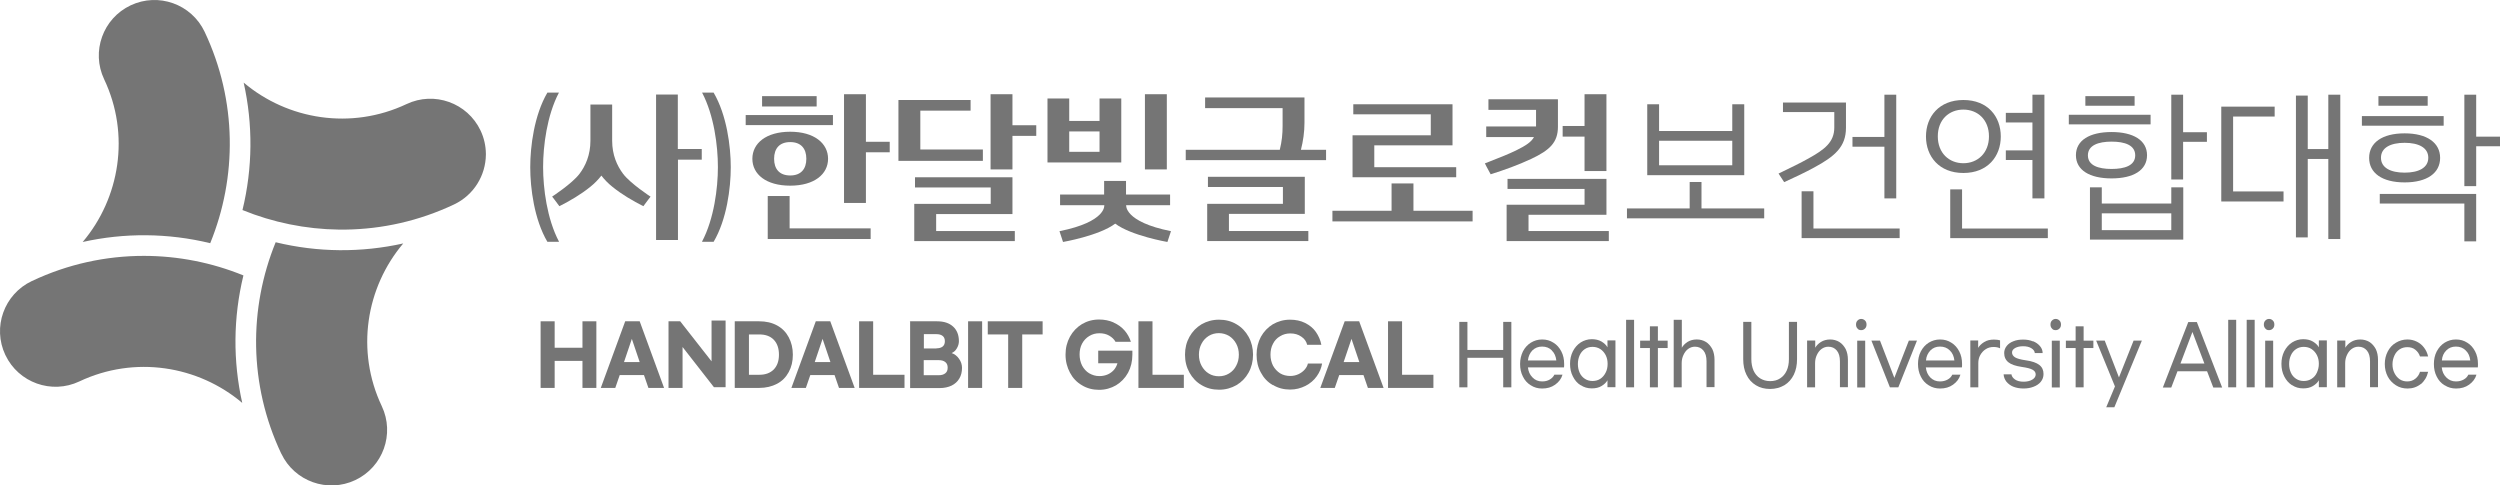 <svg width="206" height="40" viewBox="0 0 206 40" fill="none" xmlns="http://www.w3.org/2000/svg">
<path d="M65.114 10.855C63.128 10.855 61.995 11.805 61.995 13.083C61.995 14.361 63.128 15.299 65.114 15.299C67.1 15.299 68.233 14.349 68.233 13.083C68.233 11.817 67.1 10.855 65.114 10.855ZM65.114 14.459C64.224 14.459 63.786 13.923 63.786 13.083C63.786 12.243 64.224 11.708 65.114 11.708C66.003 11.708 66.442 12.243 66.442 13.083C66.442 13.923 66.003 14.459 65.114 14.459Z" fill="#757575"/>
<path d="M67.292 7.922H62.796V8.774H67.292V7.922Z" fill="#757575"/>
<path d="M68.634 9.48H61.445V10.308H68.634V9.48Z" fill="#757575"/>
<path d="M96.146 7.764H94.342V13.96H96.146V7.764Z" fill="#757575"/>
<path d="M109.268 12.341V13.193H97.705V12.341H105.454C105.625 11.659 105.686 11.05 105.686 10.381V8.908H99.301V8.031H107.489V10.125C107.489 10.867 107.379 11.634 107.197 12.341H109.28H109.268Z" fill="#757575"/>
<path d="M142.739 8.592V10.795H136.708V8.592H135.733V14.435H143.726V8.592H142.752H142.739ZM142.739 13.619H136.708V11.598H142.739V13.619Z" fill="#757575"/>
<path d="M161.783 8.24C159.785 8.24 158.7 9.604 158.7 11.247C158.7 12.89 159.785 14.254 161.783 14.254C163.781 14.254 164.865 12.89 164.865 11.247C164.865 9.604 163.793 8.24 161.783 8.24ZM161.783 13.45C160.601 13.45 159.675 12.61 159.675 11.235C159.675 9.859 160.601 9.031 161.783 9.031C162.965 9.031 163.891 9.871 163.891 11.235C163.891 12.598 162.965 13.45 161.783 13.45Z" fill="#757575"/>
<path d="M168.741 18.831V19.622H160.699V15.605H161.674V18.831H168.741Z" fill="#757575"/>
<path d="M173.992 10.879C172.189 10.879 171.056 11.561 171.056 12.79C171.056 14.02 172.189 14.701 173.992 14.701C175.795 14.701 176.916 14.02 176.916 12.79C176.916 11.561 175.783 10.879 173.992 10.879ZM173.992 13.922C172.895 13.922 172.043 13.63 172.043 12.802C172.043 11.975 172.895 11.67 173.992 11.67C175.089 11.67 175.942 11.962 175.942 12.802C175.942 13.642 175.076 13.922 173.992 13.922Z" fill="#757575"/>
<path d="M206 11.26V12.051H204.038V15.338H203.063V7.803H204.038V11.26H206Z" fill="#757575"/>
<path d="M198.142 10.988C196.277 10.988 195.217 11.767 195.217 13.009C195.217 14.251 196.277 15.03 198.142 15.03C200.006 15.03 201.066 14.251 201.066 13.009C201.066 11.767 199.994 10.988 198.142 10.988ZM198.142 14.226C196.984 14.226 196.192 13.825 196.192 12.997C196.192 12.169 196.984 11.767 198.142 11.767C199.299 11.767 200.091 12.169 200.091 12.997C200.091 13.825 199.299 14.226 198.142 14.226Z" fill="#757575"/>
<path d="M204.037 15.98V19.888H203.063V16.772H196.093V15.98H204.037Z" fill="#757575"/>
<path d="M71.741 18.818V19.695H63.261V16.152H65.064V18.818H71.741Z" fill="#757575"/>
<path d="M73.313 11.683V12.548H71.351V16.723H69.548V7.764H71.351V11.683H73.313Z" fill="#757575"/>
<path d="M85.388 10.32V11.196H83.426V13.96H81.623V7.764H83.426V10.32H85.388Z" fill="#757575"/>
<path d="M83.621 19.038V19.866H75.335V16.799H81.635V15.447H75.396V14.607H83.426V17.639H77.139V19.038H83.621Z" fill="#757575"/>
<path d="M90.602 8.115V9.966H88.104V8.115H86.313V13.386H92.393V8.115H90.602ZM90.602 12.51H88.104V10.83H90.602V12.51Z" fill="#757575"/>
<path d="M107.807 19.036V19.863H99.473V16.796H105.712V15.408H99.534V14.568H107.515V17.624H101.264V19.036H107.807Z" fill="#757575"/>
<path d="M80.989 12.318V13.255H74.031V8.24H79.977V9.117H75.835V12.318H80.989Z" fill="#757575"/>
<path d="M92.772 16.907H96.415V16.03H92.784V14.91H90.98V16.03H87.35V16.907H90.993C90.993 16.907 91.2 18.27 87.301 19.049L87.593 19.938C87.593 19.938 90.566 19.426 91.894 18.428C93.222 19.426 96.195 19.938 96.195 19.938L96.488 19.049C92.589 18.27 92.796 16.894 92.796 16.894" fill="#757575"/>
<path d="M119.991 13.777V14.605H111.45V11.148H117.896V9.42H111.511V8.592H119.687V11.976H113.241V13.777H119.991Z" fill="#757575"/>
<path d="M121.342 17.367V18.244H109.792V17.367H114.665V15.115H116.468V17.367H121.342Z" fill="#757575"/>
<path d="M128.374 8.214V10.442C128.374 11.744 127.691 12.377 126.168 13.096C125.072 13.607 123.987 13.996 122.83 14.361L122.489 13.729L122.354 13.461C122.489 13.412 122.598 13.376 122.671 13.339L122.854 13.266C123.585 12.986 124.328 12.682 124.913 12.402C125.754 11.988 126.193 11.684 126.4 11.294H122.464V10.418H126.57V9.054H122.647V8.178H128.361L128.374 8.214Z" fill="#757575"/>
<path d="M132.37 7.764V14.094H130.566V11.257H128.763V10.381H130.566V7.764H132.37Z" fill="#757575"/>
<path d="M132.566 19.037V19.865H124.146V16.87H130.568V15.568H124.22V14.74H132.371V17.698H125.95V19.037H132.566Z" fill="#757575"/>
<path d="M145.37 17.175V17.991H134.062V17.175H139.229V14.996H140.203V17.175H145.37Z" fill="#757575"/>
<path d="M156.531 18.829V19.62H148.453V15.762H149.428V18.829H156.531Z" fill="#757575"/>
<path d="M156.25 7.803V16.348H155.275V12.088H152.644V11.284H155.275V7.803H156.25Z" fill="#757575"/>
<path d="M152.108 8.434V10.527C152.108 12.098 151.194 12.877 149.488 13.802C148.684 14.24 147.721 14.691 147.015 15.007L146.759 14.617L146.552 14.301L146.832 14.167L146.978 14.094C147.539 13.826 148.367 13.425 149.037 13.047C150.329 12.329 151.145 11.72 151.145 10.515V9.237H146.917V8.446H152.12L152.108 8.434Z" fill="#757575"/>
<path d="M168.46 7.803V16.348H167.473V13.183H165.28V12.392H167.473V10.091H165.28V9.3H167.473V7.803H168.46Z" fill="#757575"/>
<path d="M175.891 7.922H171.834V8.713H175.891V7.922Z" fill="#757575"/>
<path d="M177.208 9.457H170.47V10.248H177.208V9.457Z" fill="#757575"/>
<path d="M181.85 10.895V11.686H179.888V14.79H178.914V7.803H179.888V10.895H181.85Z" fill="#757575"/>
<path d="M178.914 15.446V16.773H173.187V16.407V15.434H172.212V15.616C172.212 15.616 172.212 15.653 172.212 15.677V19.743H179.901V15.434H178.926L178.914 15.446ZM178.914 18.964H173.187V17.576H178.914V18.964Z" fill="#757575"/>
<path d="M188.163 15.774V16.602H183.033V8.787H187.432V9.603H184.008V15.774H188.163Z" fill="#757575"/>
<path d="M192.84 7.803V19.696H191.853V13.098H190.159V19.562H189.185V7.876H190.159V12.282H191.853V7.803H192.84Z" fill="#757575"/>
<path d="M200.041 7.922H195.983V8.713H200.041V7.922Z" fill="#757575"/>
<path d="M201.358 9.566H194.62V10.358H201.358V9.566Z" fill="#757575"/>
<path d="M46.056 19.925H45.105C44.021 18.087 43.692 15.507 43.692 13.778C43.692 12.05 44.021 9.481 45.105 7.631H46.056C45.069 9.505 44.752 12.025 44.752 13.766C44.752 15.507 45.069 18.026 46.056 19.901" fill="#757575"/>
<path d="M57.852 19.925H58.802C59.886 18.087 60.215 15.507 60.215 13.778C60.215 12.05 59.886 9.481 58.802 7.631H57.852C58.839 9.505 59.155 12.025 59.155 13.766C59.155 15.507 58.839 18.026 57.852 19.901" fill="#757575"/>
<path d="M57.825 12.291V13.155H55.864V19.777H54.06V7.787H55.852V8.225C55.852 8.225 55.852 8.262 55.852 8.274V12.279H57.813L57.825 12.291Z" fill="#757575"/>
<path d="M53.61 16.199L53.44 16.418L53.013 16.99C52.148 16.552 51.247 16.029 50.467 15.396C50.113 15.116 49.809 14.799 49.553 14.47C49.297 14.799 48.992 15.116 48.639 15.396C47.859 16.029 46.958 16.552 46.093 16.99L45.666 16.418L45.496 16.199C45.496 16.199 47.141 15.128 47.75 14.324C48.249 13.667 48.651 12.766 48.651 11.598V8.615H50.442V11.598C50.442 12.766 50.844 13.655 51.344 14.324C51.953 15.128 53.598 16.199 53.598 16.199" fill="#757575"/>
<path d="M49.14 26.475V31.965H47.995V29.737H45.704V31.965H44.546V26.475H45.704V28.654H47.995V26.475H49.14Z" fill="#757575"/>
<path d="M53.075 30.905H51.065L50.699 31.965H49.505L51.516 26.475H52.71L54.72 31.965H53.429L53.063 30.905H53.075ZM52.71 29.834L52.064 27.923L51.418 29.834H52.71Z" fill="#757575"/>
<path d="M55.086 26.475H56.048L58.632 29.774V26.414H59.789V31.904H58.827L56.243 28.593V31.965H55.086V26.475Z" fill="#757575"/>
<path d="M60.543 26.475H62.553C63.114 26.475 63.601 26.584 64.028 26.815C64.454 27.047 64.771 27.375 64.99 27.789C65.21 28.203 65.331 28.678 65.331 29.226C65.331 29.773 65.222 30.236 64.99 30.662C64.759 31.088 64.442 31.405 64.028 31.624C63.613 31.843 63.114 31.965 62.553 31.965H60.543V26.475ZM62.578 30.881C63.077 30.881 63.467 30.735 63.76 30.443C64.04 30.151 64.186 29.749 64.186 29.226C64.186 28.702 64.04 28.288 63.76 27.996C63.479 27.704 63.077 27.558 62.578 27.558H61.713V30.881H62.578Z" fill="#757575"/>
<path d="M68.779 30.905H66.769L66.403 31.965H65.21L67.22 26.475H68.414L70.424 31.965H69.133L68.767 30.905H68.779ZM68.426 29.834L67.78 27.923L67.135 29.834H68.426Z" fill="#757575"/>
<path d="M71.948 26.475V30.881H74.531V31.965H70.79V26.475H71.948Z" fill="#757575"/>
<path d="M74.957 26.475H77.211C77.784 26.475 78.222 26.621 78.539 26.913C78.856 27.205 79.014 27.607 79.014 28.118C79.014 28.313 78.954 28.52 78.844 28.702C78.734 28.897 78.588 29.019 78.417 29.092C78.661 29.177 78.868 29.335 79.027 29.567C79.185 29.786 79.27 30.041 79.27 30.309C79.27 30.65 79.197 30.942 79.051 31.186C78.905 31.441 78.685 31.636 78.417 31.77C78.137 31.904 77.808 31.977 77.43 31.977H74.994V26.487L74.957 26.475ZM77.162 28.702C77.382 28.702 77.552 28.654 77.674 28.556C77.796 28.459 77.857 28.313 77.857 28.118C77.857 27.923 77.796 27.777 77.674 27.68C77.552 27.582 77.382 27.534 77.162 27.534H76.127V28.714H77.162V28.702ZM77.345 30.918C77.577 30.918 77.759 30.869 77.893 30.759C78.028 30.65 78.088 30.504 78.088 30.297C78.088 30.09 78.028 29.944 77.893 29.834C77.759 29.725 77.577 29.676 77.345 29.676H76.115V30.918H77.345Z" fill="#757575"/>
<path d="M80.928 26.475H79.771V31.965H80.928V26.475Z" fill="#757575"/>
<path d="M85.912 27.558H84.231V31.965H83.073V27.558H81.392V26.475H85.912V27.558Z" fill="#757575"/>
<path d="M91.748 26.572C92.114 26.73 92.418 26.949 92.662 27.229C92.906 27.509 93.076 27.825 93.186 28.166H91.919C91.809 27.959 91.626 27.789 91.395 27.655C91.163 27.521 90.895 27.46 90.591 27.46C90.286 27.46 90.006 27.533 89.75 27.692C89.506 27.838 89.299 28.057 89.165 28.312C89.019 28.58 88.958 28.884 88.958 29.213C88.958 29.542 89.031 29.858 89.165 30.126C89.311 30.394 89.506 30.613 89.75 30.759C90.006 30.905 90.274 30.99 90.591 30.99C90.846 30.99 91.078 30.942 91.297 30.844C91.504 30.747 91.675 30.613 91.809 30.455C91.943 30.284 92.028 30.114 92.077 29.931H90.493V28.897H93.308V29.225C93.308 29.773 93.186 30.272 92.954 30.71C92.711 31.149 92.382 31.489 91.967 31.745C91.553 31.988 91.078 32.122 90.566 32.122C90.054 32.122 89.567 32.001 89.153 31.745C88.726 31.502 88.397 31.149 88.166 30.71C87.934 30.272 87.8 29.785 87.8 29.225C87.8 28.665 87.922 28.191 88.166 27.74C88.409 27.302 88.739 26.961 89.153 26.706C89.567 26.462 90.042 26.328 90.566 26.328C91.005 26.328 91.407 26.413 91.772 26.572" fill="#757575"/>
<path d="M94.965 26.475V30.881H97.548V31.965H93.807V26.475H94.965Z" fill="#757575"/>
<path d="M99.01 31.734C98.584 31.491 98.255 31.138 98.011 30.7C97.767 30.262 97.645 29.774 97.645 29.227C97.645 28.679 97.767 28.192 98.011 27.754C98.255 27.316 98.584 26.975 99.01 26.719C99.437 26.476 99.912 26.342 100.448 26.342C100.984 26.342 101.459 26.463 101.886 26.719C102.312 26.963 102.641 27.316 102.885 27.754C103.128 28.192 103.25 28.691 103.25 29.227C103.25 29.762 103.128 30.262 102.885 30.7C102.641 31.138 102.312 31.479 101.886 31.734C101.459 31.978 100.984 32.112 100.448 32.112C99.912 32.112 99.437 31.99 99.01 31.734ZM101.276 30.773C101.52 30.627 101.727 30.407 101.861 30.14C102.007 29.872 102.081 29.568 102.081 29.227C102.081 28.886 102.007 28.582 101.861 28.314C101.715 28.046 101.52 27.839 101.276 27.681C101.021 27.535 100.74 27.45 100.436 27.45C100.131 27.45 99.851 27.523 99.595 27.681C99.351 27.839 99.144 28.046 99.01 28.314C98.864 28.582 98.791 28.886 98.791 29.227C98.791 29.568 98.864 29.872 99.01 30.14C99.156 30.407 99.351 30.627 99.595 30.773C99.839 30.931 100.131 31.004 100.436 31.004C100.74 31.004 101.021 30.931 101.276 30.773Z" fill="#757575"/>
<path d="M104.883 31.734C104.456 31.491 104.127 31.138 103.896 30.7C103.652 30.262 103.542 29.774 103.542 29.227C103.542 28.679 103.664 28.192 103.896 27.754C104.14 27.316 104.468 26.975 104.883 26.719C105.309 26.476 105.772 26.342 106.296 26.342C106.759 26.342 107.173 26.427 107.539 26.61C107.904 26.792 108.209 27.036 108.428 27.352C108.648 27.669 108.806 28.022 108.879 28.411H107.71C107.649 28.143 107.49 27.912 107.234 27.742C106.978 27.559 106.674 27.474 106.32 27.474C106.016 27.474 105.736 27.547 105.48 27.705C105.224 27.851 105.029 28.058 104.895 28.326C104.749 28.594 104.688 28.898 104.688 29.227C104.688 29.555 104.761 29.86 104.895 30.128C105.041 30.395 105.236 30.602 105.48 30.761C105.723 30.907 106.004 30.98 106.32 30.98C106.552 30.98 106.783 30.931 106.991 30.834C107.198 30.736 107.381 30.602 107.515 30.444C107.649 30.286 107.734 30.128 107.77 29.957H108.94C108.879 30.334 108.733 30.675 108.501 31.004C108.27 31.333 107.953 31.601 107.575 31.795C107.186 31.99 106.771 32.1 106.308 32.1C105.784 32.1 105.309 31.978 104.895 31.722" fill="#757575"/>
<path d="M112.362 30.905H110.352L109.986 31.965H108.792L110.802 26.475H111.996L114.007 31.965H112.715L112.35 30.905H112.362ZM112.009 29.834L111.363 27.923L110.717 29.834H112.009Z" fill="#757575"/>
<path d="M115.53 26.475V30.881H118.113V31.965H114.373V26.475H115.53Z" fill="#757575"/>
<path d="M124.535 26.523V31.916H123.865V29.482H120.916V31.916H120.246V26.523H120.916V28.836H123.865V26.523H124.535Z" fill="#757575"/>
<path d="M126.133 31.746C125.852 31.576 125.633 31.332 125.487 31.028C125.328 30.724 125.255 30.371 125.255 29.993C125.255 29.616 125.341 29.263 125.487 28.959C125.645 28.654 125.865 28.411 126.133 28.241C126.413 28.07 126.717 27.973 127.071 27.973C127.424 27.973 127.729 28.058 128.009 28.241C128.289 28.411 128.496 28.654 128.655 28.959C128.813 29.263 128.886 29.604 128.886 29.993C128.886 30.115 128.886 30.212 128.874 30.273H125.901C125.938 30.614 126.06 30.882 126.279 31.101C126.486 31.32 126.754 31.43 127.071 31.43C127.315 31.43 127.522 31.381 127.704 31.271C127.887 31.162 128.009 31.028 128.082 30.87H128.752C128.655 31.211 128.448 31.478 128.143 31.698C127.838 31.917 127.485 32.014 127.071 32.014C126.717 32.014 126.413 31.929 126.133 31.746ZM127.875 28.873C127.668 28.666 127.4 28.557 127.071 28.557C126.742 28.557 126.486 28.666 126.267 28.873C126.06 29.093 125.938 29.36 125.901 29.701H128.241C128.204 29.36 128.082 29.08 127.863 28.873" fill="#757575"/>
<path d="M130.249 31.747C129.969 31.577 129.762 31.333 129.604 31.017C129.445 30.712 129.372 30.359 129.372 29.982C129.372 29.605 129.445 29.264 129.604 28.947C129.762 28.643 129.969 28.4 130.249 28.217C130.517 28.047 130.834 27.949 131.163 27.949C131.468 27.949 131.736 28.01 131.967 28.144C132.187 28.278 132.357 28.436 132.455 28.619V28.047H133.113V31.905H132.455V31.333C132.357 31.516 132.187 31.674 131.967 31.808C131.748 31.942 131.48 32.003 131.163 32.003C130.822 32.003 130.517 31.918 130.249 31.735M131.87 31.212C132.053 31.09 132.199 30.919 132.308 30.7C132.418 30.493 132.467 30.25 132.467 29.982C132.467 29.714 132.418 29.483 132.308 29.264C132.199 29.057 132.053 28.887 131.87 28.765C131.675 28.643 131.468 28.582 131.224 28.582C130.98 28.582 130.773 28.643 130.59 28.765C130.408 28.887 130.262 29.057 130.164 29.276C130.067 29.495 130.018 29.727 130.018 29.994C130.018 30.262 130.067 30.493 130.164 30.712C130.262 30.932 130.408 31.09 130.59 31.212C130.773 31.333 130.98 31.394 131.224 31.394C131.468 31.394 131.687 31.333 131.87 31.212Z" fill="#757575"/>
<path d="M134.649 26.352H133.991V31.915H134.649V26.352Z" fill="#757575"/>
<path d="M137.414 28.678H136.61V31.916H135.952V28.678H135.148V28.069H135.952V26.889H136.61V28.069H137.414V28.678Z" fill="#757575"/>
<path d="M138.583 26.352V28.652C138.681 28.482 138.827 28.324 139.046 28.177C139.266 28.044 139.521 27.971 139.814 27.971C140.094 27.971 140.35 28.044 140.569 28.177C140.789 28.311 140.959 28.518 141.093 28.762C141.215 29.017 141.276 29.31 141.276 29.65V31.902H140.618V29.772C140.618 29.383 140.533 29.09 140.362 28.884C140.192 28.677 139.96 28.567 139.668 28.567C139.46 28.567 139.278 28.628 139.107 28.75C138.937 28.871 138.815 29.042 138.717 29.249C138.62 29.456 138.571 29.675 138.571 29.918V31.915H137.913V26.352H138.571H138.583Z" fill="#757575"/>
<path d="M144.311 26.523V29.591C144.311 29.944 144.372 30.261 144.494 30.541C144.616 30.808 144.799 31.027 145.03 31.174C145.262 31.32 145.542 31.405 145.859 31.405C146.175 31.405 146.456 31.332 146.687 31.174C146.919 31.027 147.101 30.808 147.223 30.541C147.345 30.273 147.406 29.956 147.406 29.591V26.523H148.076V29.591C148.076 30.078 147.991 30.504 147.808 30.881C147.625 31.247 147.37 31.539 147.028 31.746C146.687 31.94 146.297 32.05 145.859 32.05C145.42 32.05 145.018 31.953 144.689 31.746C144.348 31.539 144.092 31.259 143.909 30.881C143.726 30.516 143.641 30.078 143.641 29.591V26.523H144.311Z" fill="#757575"/>
<path d="M149.575 28.07V28.654C149.673 28.484 149.819 28.326 150.038 28.18C150.258 28.046 150.514 27.973 150.806 27.973C151.086 27.973 151.342 28.046 151.561 28.18C151.781 28.314 151.951 28.52 152.085 28.764C152.207 29.02 152.268 29.312 152.268 29.652V31.904H151.61V29.774C151.61 29.385 151.525 29.093 151.354 28.886C151.184 28.679 150.952 28.569 150.66 28.569C150.453 28.569 150.27 28.63 150.099 28.752C149.929 28.873 149.807 29.044 149.709 29.251C149.612 29.458 149.563 29.677 149.563 29.92V31.917H148.905V28.058H149.563L149.575 28.07Z" fill="#757575"/>
<path d="M153.68 26.413C153.765 26.498 153.802 26.608 153.802 26.742C153.802 26.876 153.765 26.985 153.68 27.07C153.594 27.156 153.497 27.204 153.363 27.204C153.229 27.204 153.131 27.168 153.058 27.07C152.973 26.985 152.937 26.876 152.937 26.742C152.937 26.608 152.973 26.498 153.058 26.413C153.144 26.328 153.241 26.279 153.363 26.279C153.485 26.279 153.594 26.328 153.68 26.413ZM153.034 28.069H153.692V31.927H153.034V28.069Z" fill="#757575"/>
<path d="M157.958 28.068L156.423 31.915H155.728L154.205 28.068H154.912L156.094 31.136L157.288 28.068H157.958Z" fill="#757575"/>
<path d="M158.921 31.746C158.64 31.576 158.421 31.332 158.275 31.028C158.117 30.724 158.043 30.371 158.043 29.993C158.043 29.616 158.117 29.263 158.275 28.959C158.433 28.654 158.653 28.411 158.921 28.241C159.201 28.07 159.506 27.973 159.859 27.973C160.212 27.973 160.517 28.058 160.797 28.241C161.077 28.411 161.284 28.654 161.443 28.959C161.601 29.263 161.674 29.604 161.674 29.993C161.674 30.115 161.674 30.212 161.662 30.273H158.689C158.726 30.614 158.848 30.882 159.055 31.101C159.274 31.32 159.53 31.43 159.847 31.43C160.09 31.43 160.298 31.381 160.492 31.271C160.687 31.162 160.797 31.028 160.87 30.87H161.54C161.443 31.211 161.236 31.478 160.931 31.698C160.627 31.917 160.273 32.014 159.859 32.014C159.518 32.014 159.201 31.929 158.921 31.746ZM160.663 28.873C160.456 28.666 160.188 28.557 159.859 28.557C159.53 28.557 159.274 28.666 159.067 28.873C158.86 29.093 158.726 29.36 158.701 29.701H161.041C161.004 29.36 160.882 29.08 160.663 28.873Z" fill="#757575"/>
<path d="M163.001 28.068V28.664C163.099 28.494 163.257 28.335 163.489 28.189C163.72 28.043 163.988 27.982 164.305 27.982C164.512 27.982 164.683 28.007 164.805 28.043V28.701C164.658 28.628 164.476 28.591 164.268 28.591C164.025 28.591 163.805 28.652 163.623 28.774C163.428 28.895 163.281 29.066 163.172 29.261C163.062 29.455 163.013 29.687 163.013 29.918V31.914H162.355V28.055H163.013L163.001 28.068Z" fill="#757575"/>
<path d="M167.521 28.116C167.765 28.214 167.948 28.348 168.094 28.518C168.24 28.689 168.313 28.883 168.313 29.09H167.668C167.655 28.932 167.558 28.798 167.375 28.688C167.192 28.579 166.973 28.53 166.705 28.53C166.437 28.53 166.23 28.579 166.047 28.676C165.876 28.774 165.791 28.895 165.791 29.041C165.791 29.212 165.876 29.334 166.035 29.443C166.193 29.541 166.486 29.626 166.912 29.687C167.448 29.76 167.814 29.894 168.045 30.076C168.277 30.259 168.386 30.502 168.386 30.819C168.386 31.062 168.313 31.269 168.167 31.452C168.021 31.634 167.826 31.768 167.57 31.866C167.326 31.963 167.046 32.012 166.742 32.012C166.437 32.012 166.145 31.963 165.901 31.866C165.657 31.768 165.474 31.622 165.328 31.452C165.194 31.269 165.109 31.074 165.097 30.843H165.742C165.767 31.014 165.864 31.147 166.035 31.269C166.205 31.391 166.449 31.452 166.754 31.452C167.034 31.452 167.278 31.391 167.46 31.281C167.643 31.172 167.741 31.026 167.741 30.855C167.741 30.685 167.655 30.563 167.485 30.466C167.314 30.368 167.01 30.295 166.595 30.234C166.096 30.161 165.73 30.04 165.499 29.857C165.267 29.674 165.145 29.419 165.145 29.09C165.145 28.871 165.219 28.676 165.353 28.506C165.487 28.335 165.682 28.201 165.913 28.116C166.145 28.019 166.413 27.982 166.717 27.982C167.022 27.982 167.278 28.031 167.509 28.128" fill="#757575"/>
<path d="M169.703 26.413C169.788 26.498 169.825 26.608 169.825 26.742C169.825 26.876 169.788 26.985 169.703 27.07C169.617 27.156 169.52 27.204 169.386 27.204C169.252 27.204 169.154 27.168 169.081 27.07C168.996 26.985 168.959 26.876 168.959 26.742C168.959 26.608 168.996 26.498 169.081 26.413C169.167 26.328 169.264 26.279 169.386 26.279C169.508 26.279 169.617 26.328 169.703 26.413ZM169.069 28.069H169.727V31.927H169.069V28.069Z" fill="#757575"/>
<path d="M172.494 28.678H171.69V31.916H171.032V28.678H170.228V28.069H171.032V26.889H171.69V28.069H172.494V28.678Z" fill="#757575"/>
<path d="M176.489 28.068L174.223 33.558H173.553L174.272 31.842L172.724 28.068H173.431L174.601 31.099L175.807 28.068H176.489Z" fill="#757575"/>
<path d="M181.874 30.591H179.425L178.913 31.93H178.219L180.314 26.537H181.021L183.105 31.93H182.374L181.862 30.591H181.874ZM181.643 29.958L180.656 27.353L179.669 29.958H181.643Z" fill="#757575"/>
<path d="M184.262 26.352H183.604V31.915H184.262V26.352Z" fill="#757575"/>
<path d="M185.785 26.352H185.127V31.915H185.785V26.352Z" fill="#757575"/>
<path d="M187.284 26.413C187.37 26.498 187.406 26.608 187.406 26.742C187.406 26.876 187.37 26.985 187.284 27.07C187.199 27.156 187.101 27.204 186.967 27.204C186.833 27.204 186.748 27.168 186.663 27.07C186.578 26.973 186.541 26.876 186.541 26.742C186.541 26.608 186.578 26.498 186.663 26.413C186.748 26.328 186.846 26.279 186.967 26.279C187.101 26.279 187.199 26.328 187.284 26.413ZM186.651 28.069H187.309V31.927H186.651V28.069Z" fill="#757575"/>
<path d="M188.868 31.747C188.599 31.577 188.38 31.333 188.222 31.017C188.063 30.712 187.99 30.359 187.99 29.982C187.99 29.605 188.063 29.264 188.222 28.947C188.38 28.643 188.587 28.4 188.868 28.217C189.136 28.047 189.452 27.949 189.781 27.949C190.086 27.949 190.354 28.01 190.585 28.144C190.805 28.278 190.975 28.436 191.073 28.619V28.047H191.731V31.905H191.073V31.333C190.975 31.516 190.805 31.674 190.585 31.808C190.366 31.942 190.098 32.003 189.781 32.003C189.44 32.003 189.136 31.918 188.868 31.735M190.476 31.212C190.671 31.09 190.817 30.919 190.914 30.7C191.012 30.481 191.073 30.25 191.073 29.982C191.073 29.714 191.024 29.483 190.914 29.264C190.805 29.057 190.659 28.887 190.476 28.765C190.293 28.643 190.074 28.582 189.83 28.582C189.586 28.582 189.379 28.643 189.196 28.765C189.014 28.887 188.868 29.057 188.77 29.276C188.673 29.495 188.624 29.727 188.624 29.994C188.624 30.262 188.673 30.493 188.77 30.712C188.868 30.932 189.014 31.09 189.196 31.212C189.379 31.333 189.586 31.394 189.83 31.394C190.074 31.394 190.293 31.333 190.476 31.212Z" fill="#757575"/>
<path d="M193.256 28.07V28.654C193.353 28.484 193.499 28.326 193.719 28.18C193.938 28.046 194.194 27.973 194.486 27.973C194.766 27.973 195.022 28.046 195.242 28.18C195.461 28.314 195.632 28.52 195.766 28.764C195.887 29.02 195.948 29.312 195.948 29.652V31.904H195.29V29.774C195.29 29.385 195.205 29.093 195.035 28.886C194.864 28.679 194.632 28.569 194.34 28.569C194.133 28.569 193.95 28.63 193.78 28.752C193.609 28.873 193.487 29.044 193.39 29.251C193.292 29.458 193.243 29.677 193.243 29.92V31.917H192.585V28.058H193.243L193.256 28.07Z" fill="#757575"/>
<path d="M199.48 31.637C199.164 31.892 198.798 32.014 198.384 32.014C198.03 32.014 197.701 31.929 197.421 31.746C197.141 31.564 196.909 31.332 196.751 31.028C196.593 30.724 196.507 30.383 196.507 29.993C196.507 29.604 196.593 29.263 196.751 28.959C196.909 28.654 197.129 28.411 197.421 28.241C197.701 28.07 198.018 27.973 198.372 27.973C198.652 27.973 198.908 28.034 199.151 28.155C199.395 28.277 199.59 28.435 199.748 28.654C199.907 28.861 200.016 29.105 200.077 29.372H199.407C199.334 29.141 199.2 28.959 199.017 28.813C198.835 28.666 198.615 28.606 198.359 28.606C198.128 28.606 197.909 28.666 197.726 28.788C197.543 28.91 197.397 29.08 197.299 29.299C197.202 29.519 197.141 29.75 197.141 30.018C197.141 30.285 197.19 30.517 197.299 30.736C197.409 30.955 197.543 31.113 197.726 31.247C197.909 31.369 198.116 31.43 198.359 31.43C198.615 31.43 198.835 31.357 199.017 31.211C199.2 31.065 199.334 30.882 199.407 30.639H200.077C199.98 31.065 199.773 31.405 199.468 31.661" fill="#757575"/>
<path d="M201.43 31.746C201.15 31.576 200.93 31.332 200.784 31.028C200.626 30.724 200.553 30.371 200.553 29.993C200.553 29.616 200.626 29.263 200.784 28.959C200.943 28.654 201.162 28.411 201.43 28.241C201.71 28.07 202.015 27.973 202.368 27.973C202.722 27.973 203.026 28.058 203.306 28.241C203.587 28.411 203.794 28.654 203.952 28.959C204.111 29.263 204.184 29.604 204.184 29.993C204.184 30.115 204.184 30.212 204.171 30.273H201.199C201.235 30.614 201.357 30.882 201.576 31.101C201.796 31.32 202.051 31.43 202.368 31.43C202.612 31.43 202.819 31.381 203.014 31.271C203.209 31.162 203.319 31.028 203.392 30.87H204.062C203.964 31.211 203.757 31.478 203.453 31.698C203.148 31.917 202.795 32.014 202.38 32.014C202.039 32.014 201.722 31.929 201.442 31.746M203.172 28.873C202.965 28.666 202.697 28.557 202.368 28.557C202.039 28.557 201.783 28.666 201.576 28.873C201.357 29.093 201.235 29.36 201.211 29.701H203.55C203.514 29.36 203.392 29.08 203.172 28.873Z" fill="#757575"/>
<path d="M27.921 18.919C25.185 18.884 22.49 18.33 19.98 17.308C20.825 13.831 20.85 10.257 20.078 6.805C23.705 9.87 28.934 10.731 33.499 8.576C35.785 7.495 38.515 8.472 39.597 10.756C39.89 11.373 40.03 12.028 40.037 12.67V12.747C40.019 14.449 39.053 16.07 37.412 16.848C34.518 18.215 31.475 18.881 28.466 18.919H27.921Z" fill="#757575"/>
<path d="M29.277 39.559C26.991 40.64 24.261 39.663 23.179 37.379H23.175C20.481 31.681 20.502 25.384 22.715 19.961C26.195 20.805 29.773 20.829 33.228 20.059C30.16 23.682 29.298 28.906 31.459 33.467C32.541 35.751 31.563 38.478 29.277 39.559Z" fill="#757575"/>
<path d="M0.441 29.251C-0.641 26.967 0.336 24.24 2.623 23.159H2.626C5.604 21.75 8.748 21.084 11.845 21.084C14.675 21.084 17.464 21.638 20.058 22.695C19.213 26.172 19.189 29.746 19.96 33.199C16.333 30.133 11.105 29.272 6.539 31.43C4.253 32.511 1.523 31.535 0.441 29.251Z" fill="#757575"/>
<path d="M6.809 19.941C10.261 19.17 13.842 19.195 17.322 20.039C19.535 14.616 19.556 8.322 16.861 2.62C15.779 0.336 13.05 -0.64 10.763 0.441C8.477 1.522 7.5 4.249 8.582 6.533C10.742 11.094 9.877 16.318 6.812 19.941" fill="#757575"/>
</svg>
